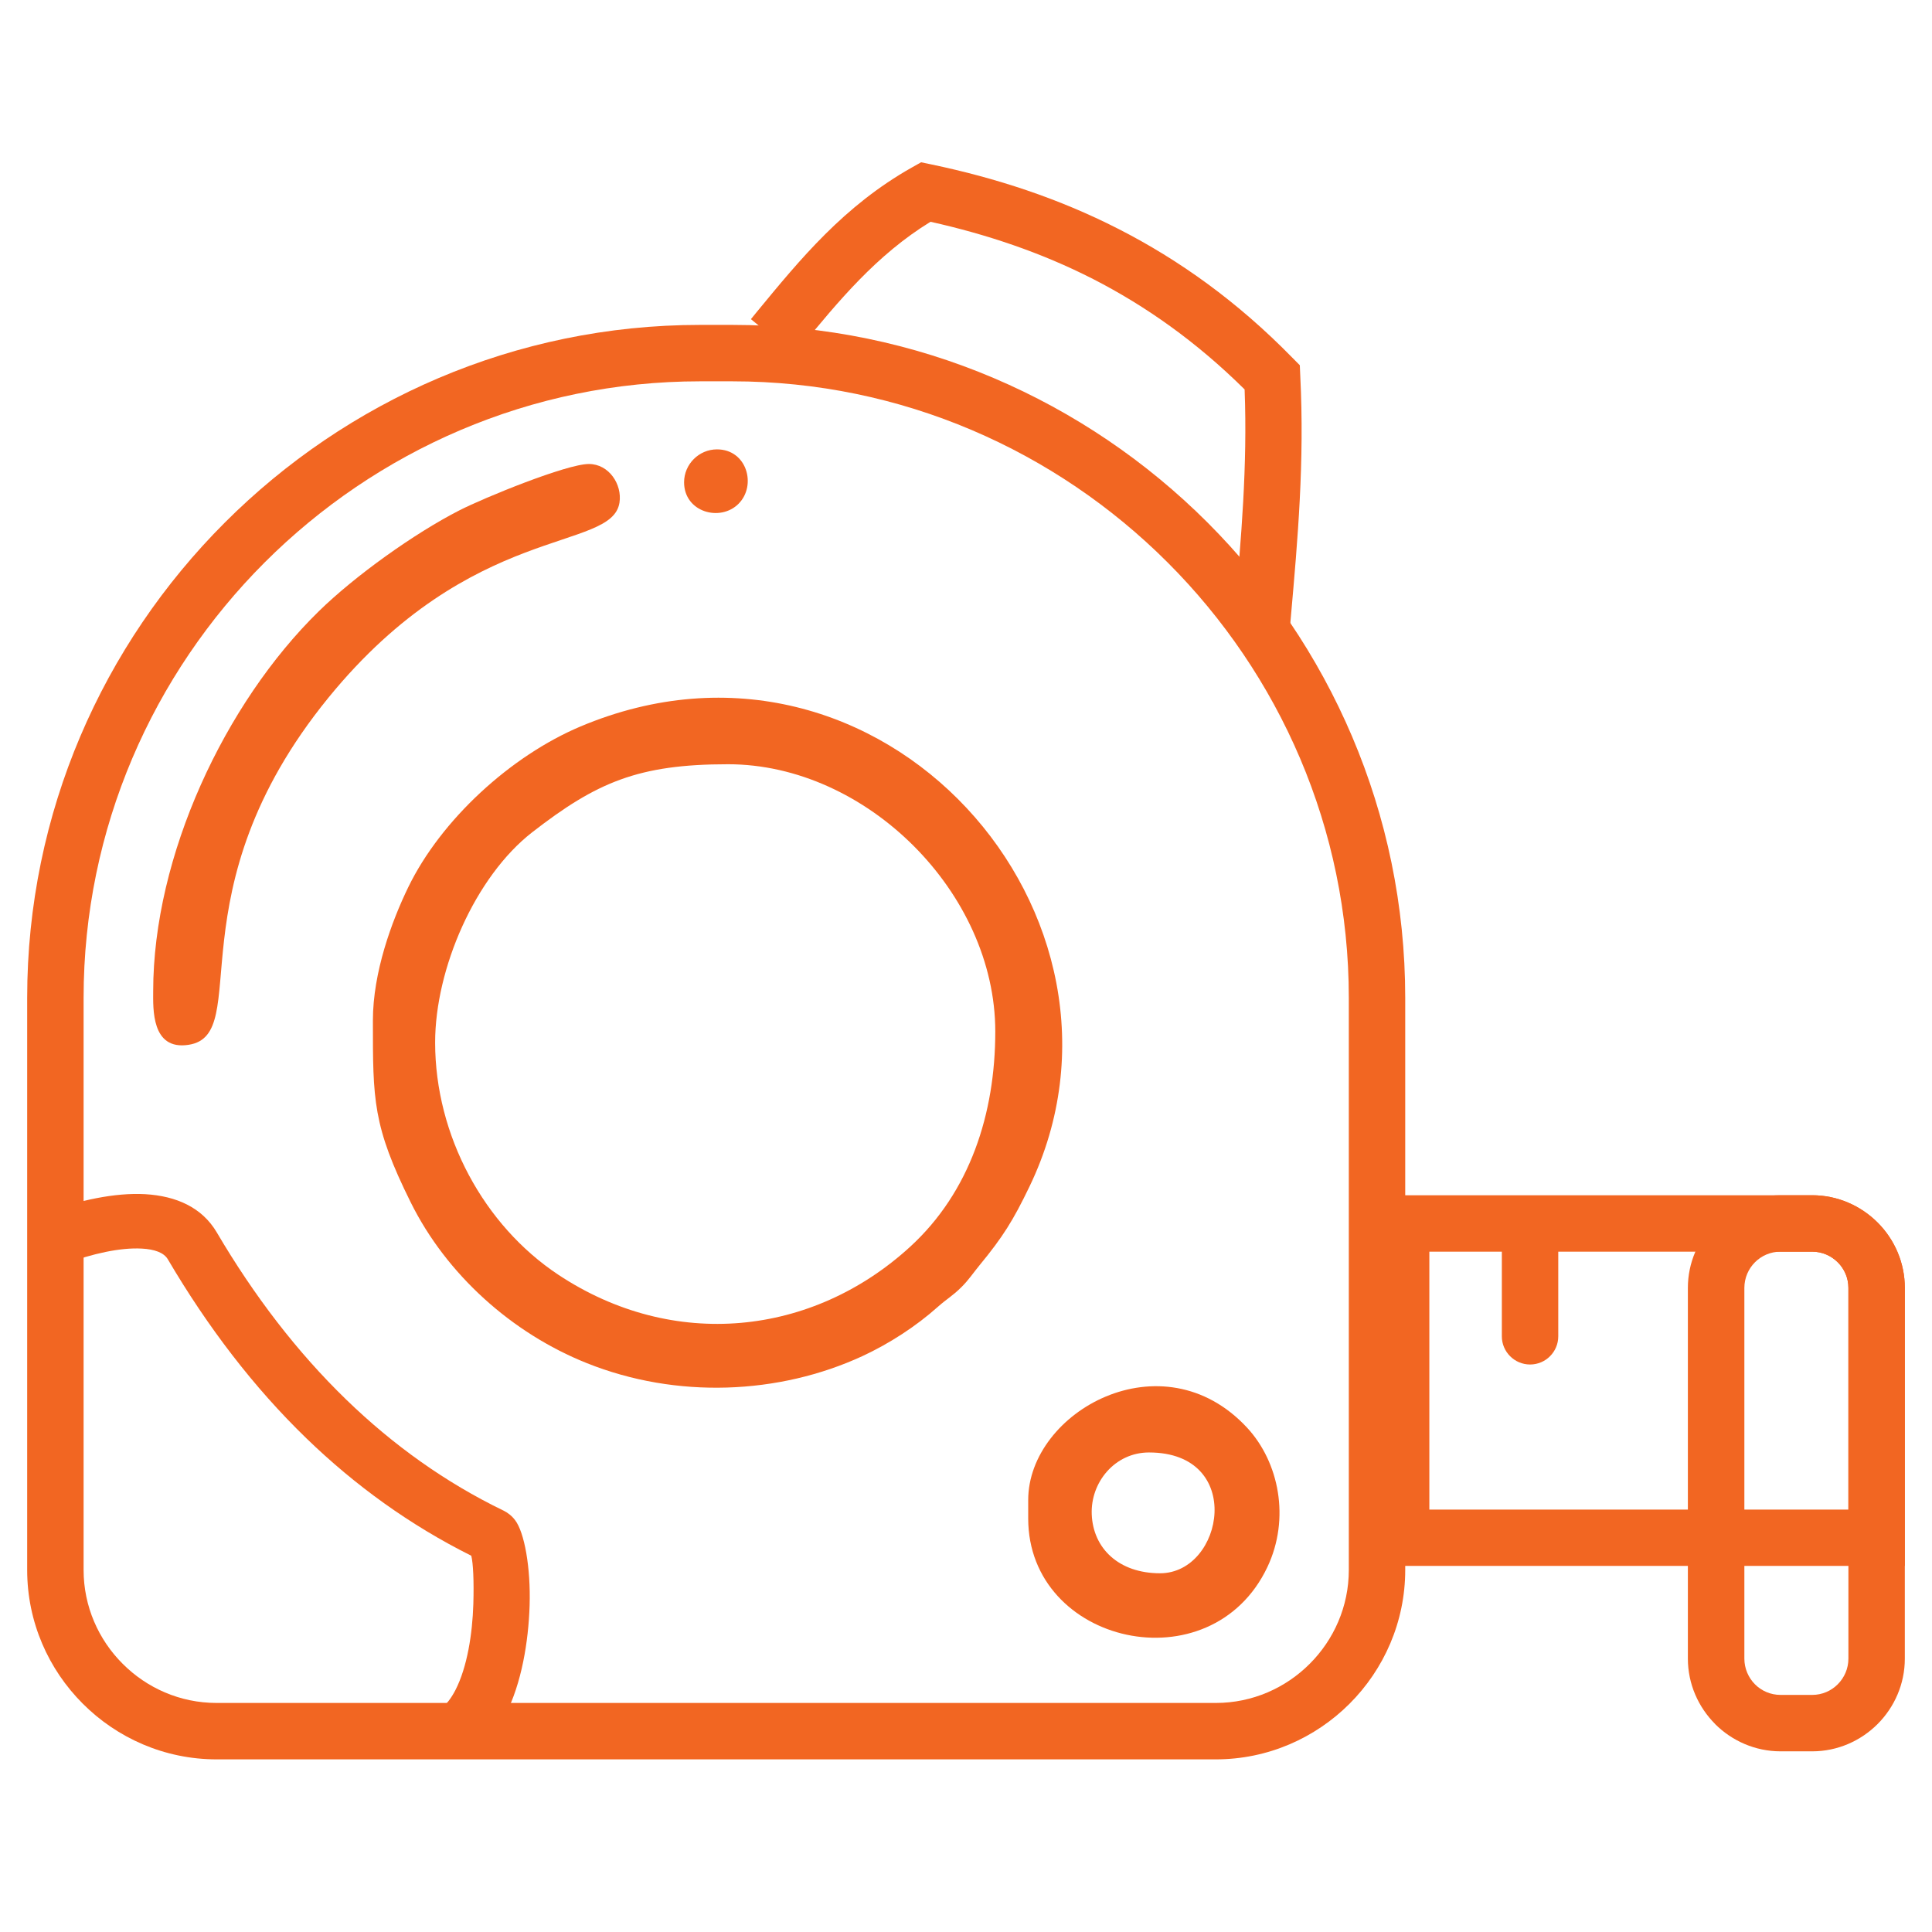 <?xml version="1.0" encoding="UTF-8"?>
<!DOCTYPE svg PUBLIC "-//W3C//DTD SVG 1.1//EN" "http://www.w3.org/Graphics/SVG/1.1/DTD/svg11.dtd">
<!-- Creator: CorelDRAW 2021.5 -->
<svg xmlns="http://www.w3.org/2000/svg" xml:space="preserve" width="938px" height="938px" version="1.1" style="shape-rendering:geometricPrecision; text-rendering:geometricPrecision; image-rendering:optimizeQuality; fill-rule:evenodd; clip-rule:evenodd"
viewBox="0 0 252.37 252.37"
 xmlns:xlink="http://www.w3.org/1999/xlink"
 xmlns:xodm="http://www.corel.com/coreldraw/odm/2003">
 <defs>
  <style type="text/css">
   <![CDATA[
    .fil0 {fill:none}
    .fil1 {fill:#F26622}
    .fil2 {fill:#F26622;fill-rule:nonzero}
   ]]>
  </style>
 </defs>
 <g id="Layer_x0020_1">
  <g id="_2289343672976">
   <rect class="fil0" width="252.37" height="252.37"/>
   <g id="_1367750978064">
    <g>
     <path class="fil1" d="M56.84 136.17c0,-9.61 5.21,-21.65 12.7,-27.47 8.39,-6.51 13.84,-8.87 25.56,-8.87 18.1,0 34.91,16.8 34.91,34.91 0,10.74 -3.31,20.96 -11.11,28.11 -12.76,11.69 -30.95,13.63 -45.99,3.65 -9.67,-6.42 -16.07,-18.14 -16.07,-30.33zm-8.13 -2.87c0,10.39 -0.03,13.75 4.94,23.76 4.66,9.4 13.19,17.08 23,21 11.74,4.7 25.11,4.11 35.99,-0.91 3.52,-1.63 7.03,-3.91 9.84,-6.42 1.25,-1.11 1.94,-1.43 3.13,-2.62 0.97,-0.97 1.49,-1.8 2.38,-2.88 3,-3.65 4.34,-5.77 6.49,-10.24 16.93,-35.17 -19.3,-76.66 -58.66,-60.09 -9.1,3.84 -18.21,12.17 -22.5,21.01 -2.15,4.43 -4.61,11.11 -4.61,17.39l0 0z"/>
     <path class="fil1" d="M20.01 129.48c0,2.21 -0.28,7.76 4.62,7 8.59,-1.3 -2.3,-20.09 18.26,-45.33 18.76,-23.02 37.02,-19.02 38.03,-25.49 0.37,-2.39 -1.38,-5.05 -4,-5.05 -2.9,0 -13.65,4.39 -16.9,6.05 -5.91,3.02 -13.66,8.57 -18.38,13.19 -12.28,12.01 -21.63,31.96 -21.63,49.63l0 0z"/>
     <path class="fil1" d="M150.09 189.73c12.57,0 9.77,15.78 1.44,15.78 -5.38,0 -8.74,-3.24 -8.92,-7.69 -0.17,-4.19 3.02,-8.09 7.48,-8.09l0 0zm-15.78 6.22l0 2.4c0,16.47 23.86,21.9 31.24,6.36 3,-6.34 1.54,-13.7 -2.65,-18.22 -11.05,-11.91 -28.59,-2.1 -28.59,9.46l0 0z"/>
     <path class="fil1" d="M89.36 63c0,3.9 4.72,5.21 7.11,2.81 2.4,-2.4 1.1,-7.11 -2.81,-7.11 -2.36,0 -4.3,1.94 -4.3,4.3z"/>
    </g>
    <path class="fil2" d="M91.45 42.44l4.21 0c24.17,0 46.15,9.89 62.08,25.82 15.92,15.93 25.82,37.9 25.82,62.08l0 74.74c0,6.8 -2.79,12.99 -7.27,17.47 -4.48,4.48 -10.67,7.27 -17.47,7.27l-130.53 0c-6.8,0 -13,-2.79 -17.47,-7.27 -4.49,-4.48 -7.27,-10.67 -7.27,-17.47l0 -74.74c0,-24.18 9.88,-46.15 25.82,-62.08 15.92,-15.93 37.9,-25.82 62.08,-25.82zm4.21 7.37l-4.21 0c-22.15,0 -42.28,9.07 -56.88,23.66 -14.59,14.59 -23.65,34.73 -23.65,56.87l0 74.74c0,4.77 1.96,9.12 5.11,12.26 3.14,3.15 7.48,5.11 12.26,5.11l130.53 0c4.77,0 9.12,-1.96 12.26,-5.11 3.15,-3.14 5.11,-7.49 5.11,-12.26l0 -74.74c0,-22.14 -9.07,-42.28 -23.67,-56.87 -14.59,-14.59 -34.72,-23.66 -56.86,-23.66l0 0z"/>
    <path class="fil2" d="M5.94 158.4c4.37,-1.6 9.06,-2.63 13.02,-2.41 4.06,0.24 7.43,1.72 9.36,5 4.87,8.28 10.49,15.62 16.91,21.84 6.12,5.93 12.94,10.81 20.49,14.47l0.01 0c0.61,0.3 1.14,0.72 1.56,1.28 1.2,1.57 2.05,6.15 1.89,11.16 -0.15,4.71 -1.05,10.17 -3.14,14.22 -1.01,1.97 -2.32,3.64 -3.97,4.84l-4.4 -5.68c0.68,-0.5 1.28,-1.32 1.81,-2.33 1.56,-3.02 2.23,-7.39 2.35,-11.25 0.09,-2.97 -0.02,-5.37 -0.27,-6.32 -7.97,-3.98 -15.15,-9.15 -21.55,-15.35 -6.86,-6.64 -12.86,-14.49 -18.08,-23.36 -0.52,-0.9 -1.77,-1.32 -3.39,-1.41l-0.02 0c-2.84,-0.16 -6.47,0.68 -9.99,1.96l-2.59 -6.66 0 0z"/>
    <path class="fil2" d="M183.03 156.13l53.69 0c3.32,0 6.34,1.37 8.53,3.55l0.02 0.02c2.19,2.19 3.55,5.22 3.55,8.54l0 36.31 -69.48 0 0 -48.42 3.69 0zm53.69 7.37l-50.01 0 0 33.69 54.74 0 0 -28.95c0,-1.31 -0.53,-2.5 -1.39,-3.35 -0.86,-0.86 -2.04,-1.39 -3.34,-1.39z"/>
    <path class="fil2" d="M232.59 156.13l4.13 0c3.32,0 6.34,1.37 8.53,3.55l0.02 0.02c2.19,2.19 3.55,5.22 3.55,8.54l0 48.42c0,3.32 -1.36,6.34 -3.55,8.54l-0.02 0.02c-2.19,2.18 -5.21,3.55 -8.53,3.55l-4.13 0c-3.32,0 -6.35,-1.37 -8.54,-3.55l-0.01 -0.02c-2.19,-2.2 -3.56,-5.22 -3.56,-8.54l0 -48.42c0,-3.32 1.37,-6.35 3.56,-8.54l0.01 -0.02c2.19,-2.18 5.22,-3.55 8.54,-3.55zm4.13 7.37l-4.13 0c-1.31,0 -2.5,0.53 -3.35,1.39 -0.85,0.85 -1.38,2.04 -1.38,3.35l0 48.42c0,1.3 0.53,2.49 1.38,3.35 0.85,0.86 2.04,1.39 3.35,1.39l4.13 0c1.3,0 2.49,-0.53 3.34,-1.39 0.86,-0.86 1.39,-2.05 1.39,-3.35l0 -48.42c0,-1.31 -0.53,-2.5 -1.39,-3.35 -0.86,-0.86 -2.04,-1.39 -3.34,-1.39z"/>
    <path class="fil2" d="M196.18 160.42c0,-2.03 1.65,-3.68 3.69,-3.68 2.04,0 3.68,1.65 3.68,3.68l0 14.14c0,2.02 -1.64,3.68 -3.68,3.68 -2.04,0 -3.69,-1.66 -3.69,-3.68l0 -14.14z"/>
    <path class="fil2" d="M98.09 41.69l0.79 -0.97c5.69,-6.91 11.36,-13.83 20.23,-18.84l1.21 -0.68 1.35 0.28c8.35,1.75 16.54,4.39 24.44,8.43 7.93,4.05 15.53,9.48 22.69,16.8l0.99 1 0.06 1.4c0.56,11.24 -0.33,21.31 -1.22,31.37l-0.19 2.21 -7.34 -0.64 0.19 -2.21c0.83,-9.45 1.67,-18.89 1.29,-28.97 -6.3,-6.24 -12.94,-10.91 -19.81,-14.43 -6.82,-3.48 -13.93,-5.84 -21.22,-7.47 -7.06,4.33 -12.03,10.37 -16.99,16.41l-0.8 0.97 -5.67 -4.66 0 0z"/>
   </g>
  </g>
 </g>
</svg>
